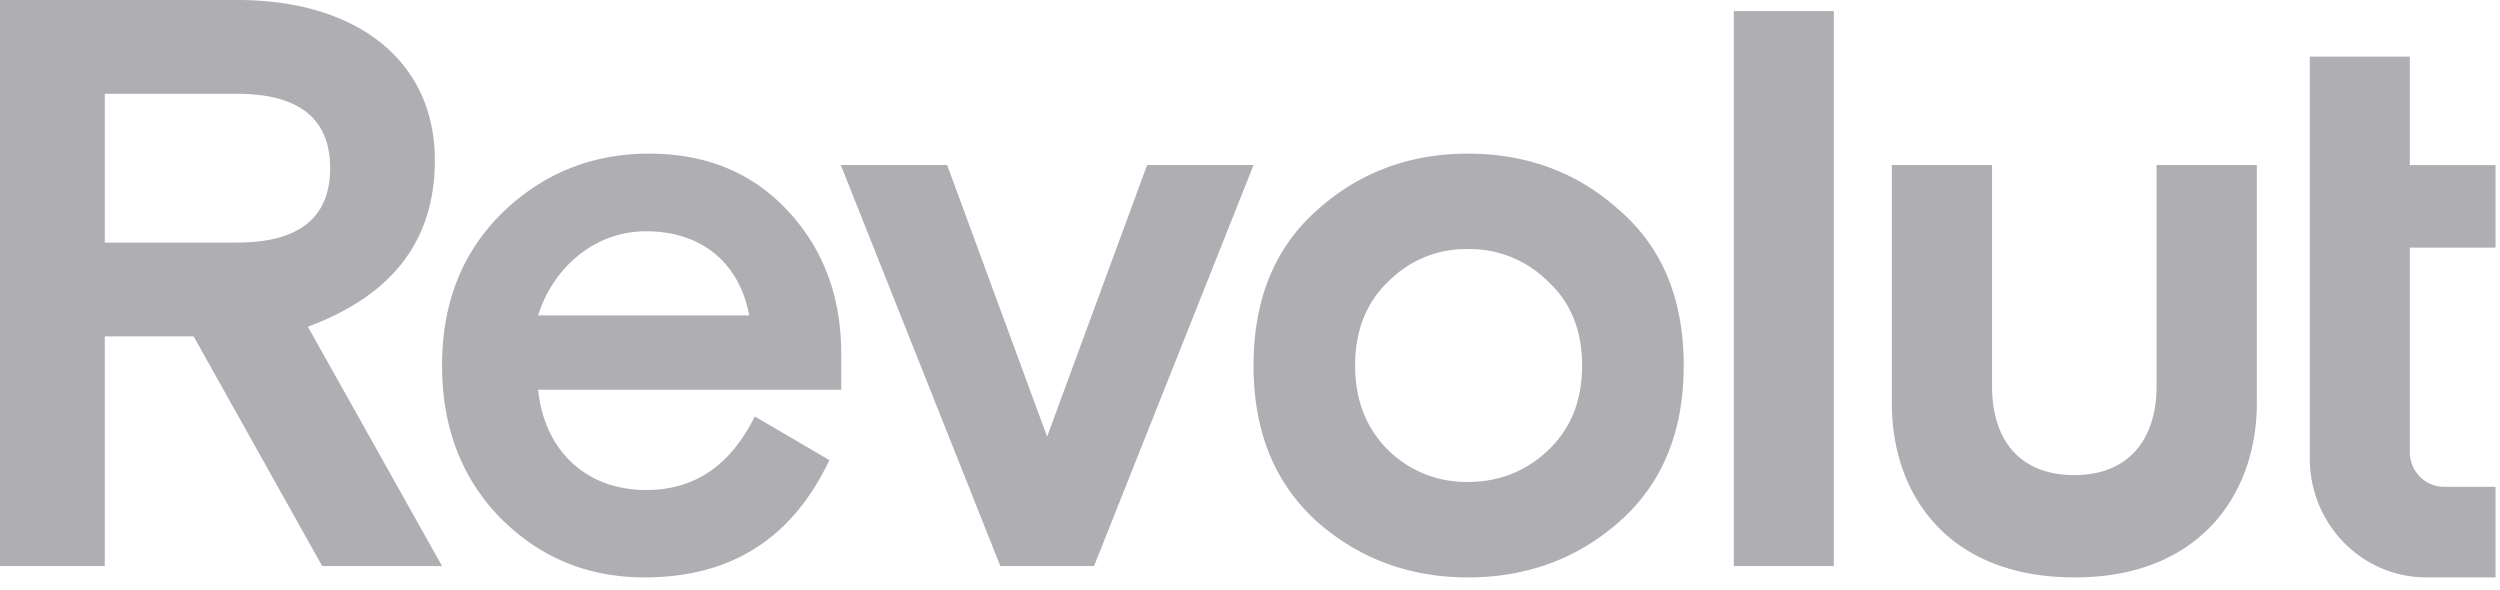 <svg xmlns="http://www.w3.org/2000/svg" height="25" width="106" class="sc-mp122h-0 iJtteN">
<path d="M68.664 8.915c-1.784-1.612-3.938-2.4-6.428-2.4-2.456 0-4.61.789-6.395 2.4-1.784 1.577-2.691 3.772-2.691 6.584s.907 
5.005 2.691 6.617c1.784 1.577 3.939 2.366 6.395 2.366 2.49 0 4.644-.789 6.428-2.366 1.818-1.612 2.725-3.806 
2.725-6.617s-.908-5.007-2.725-6.584zm-9.792 10.183c-.941-.925-1.415-2.126-1.415-3.6s.47-2.674 1.415-3.566a4.6 4.6 0 0 1 
3.363-1.371 4.68 4.68 0 0 1 3.398 1.371c.974.892 1.448 2.091 1.448 3.566s-.47 2.674-1.448 3.6c-.941.891-2.086 1.337-3.398 1.337a4.71 
4.71 0 0 1-3.363-1.337zm18.881 4.903V.473h-4.24v23.528zM91.438 6.995v9.388c0 2.262-1.2 3.762-3.484 3.762-2.323 0-3.491-1.498-3.491-3.762V6.995h-4.248v10.108c0 
3.916 2.423 7.378 7.739 7.378h.033c5.283 0 7.702-3.539 7.702-7.378V6.995zm-42.8 0l-4.24 11.52-4.24-11.52h-4.509l6.766 
17.007h3.972l6.765-17.007zm-12.969 8.023c0-2.468-.773-4.491-2.288-6.103s-3.464-2.4-5.854-2.4c-2.456 0-4.544.858-6.26 2.537-1.684 1.681-2.523 3.806-2.523 
6.446s.841 4.801 2.49 6.48c1.684 1.681 3.703 2.503 6.092 2.503 3.67 0 6.26-1.646 7.839-4.972l-3.162-1.852c-1.041 
2.091-2.558 3.12-4.61 3.12-2.523 0-4.307-1.646-4.577-4.251h12.852v-1.509zM27.39 9.806c2.389 0 3.972 1.371 4.375 3.566h-8.951c.641-2.023 
2.389-3.566 4.577-3.566zm-8.647 14.195l-5.689-10.148c3.599-1.337 5.383-3.668 5.383-7.063C18.441 2.641 15.208 0 
10.06 0H0v24.001h4.442v-9.737h3.77l5.45 9.738zM10.06 3.977c2.625 0 3.938 1.063 3.938 3.154s-1.314 3.154-3.938 3.154H4.442V3.977zm92.817 
20.504c-2.729 0-4.942-2.256-4.942-5.04V2.4h4.24v4.601h3.636v3.497h-3.636v8.665c0 .816.649 
1.477 1.451 1.477h2.185v3.841z" fill="#aeaeb3"></path></svg>
